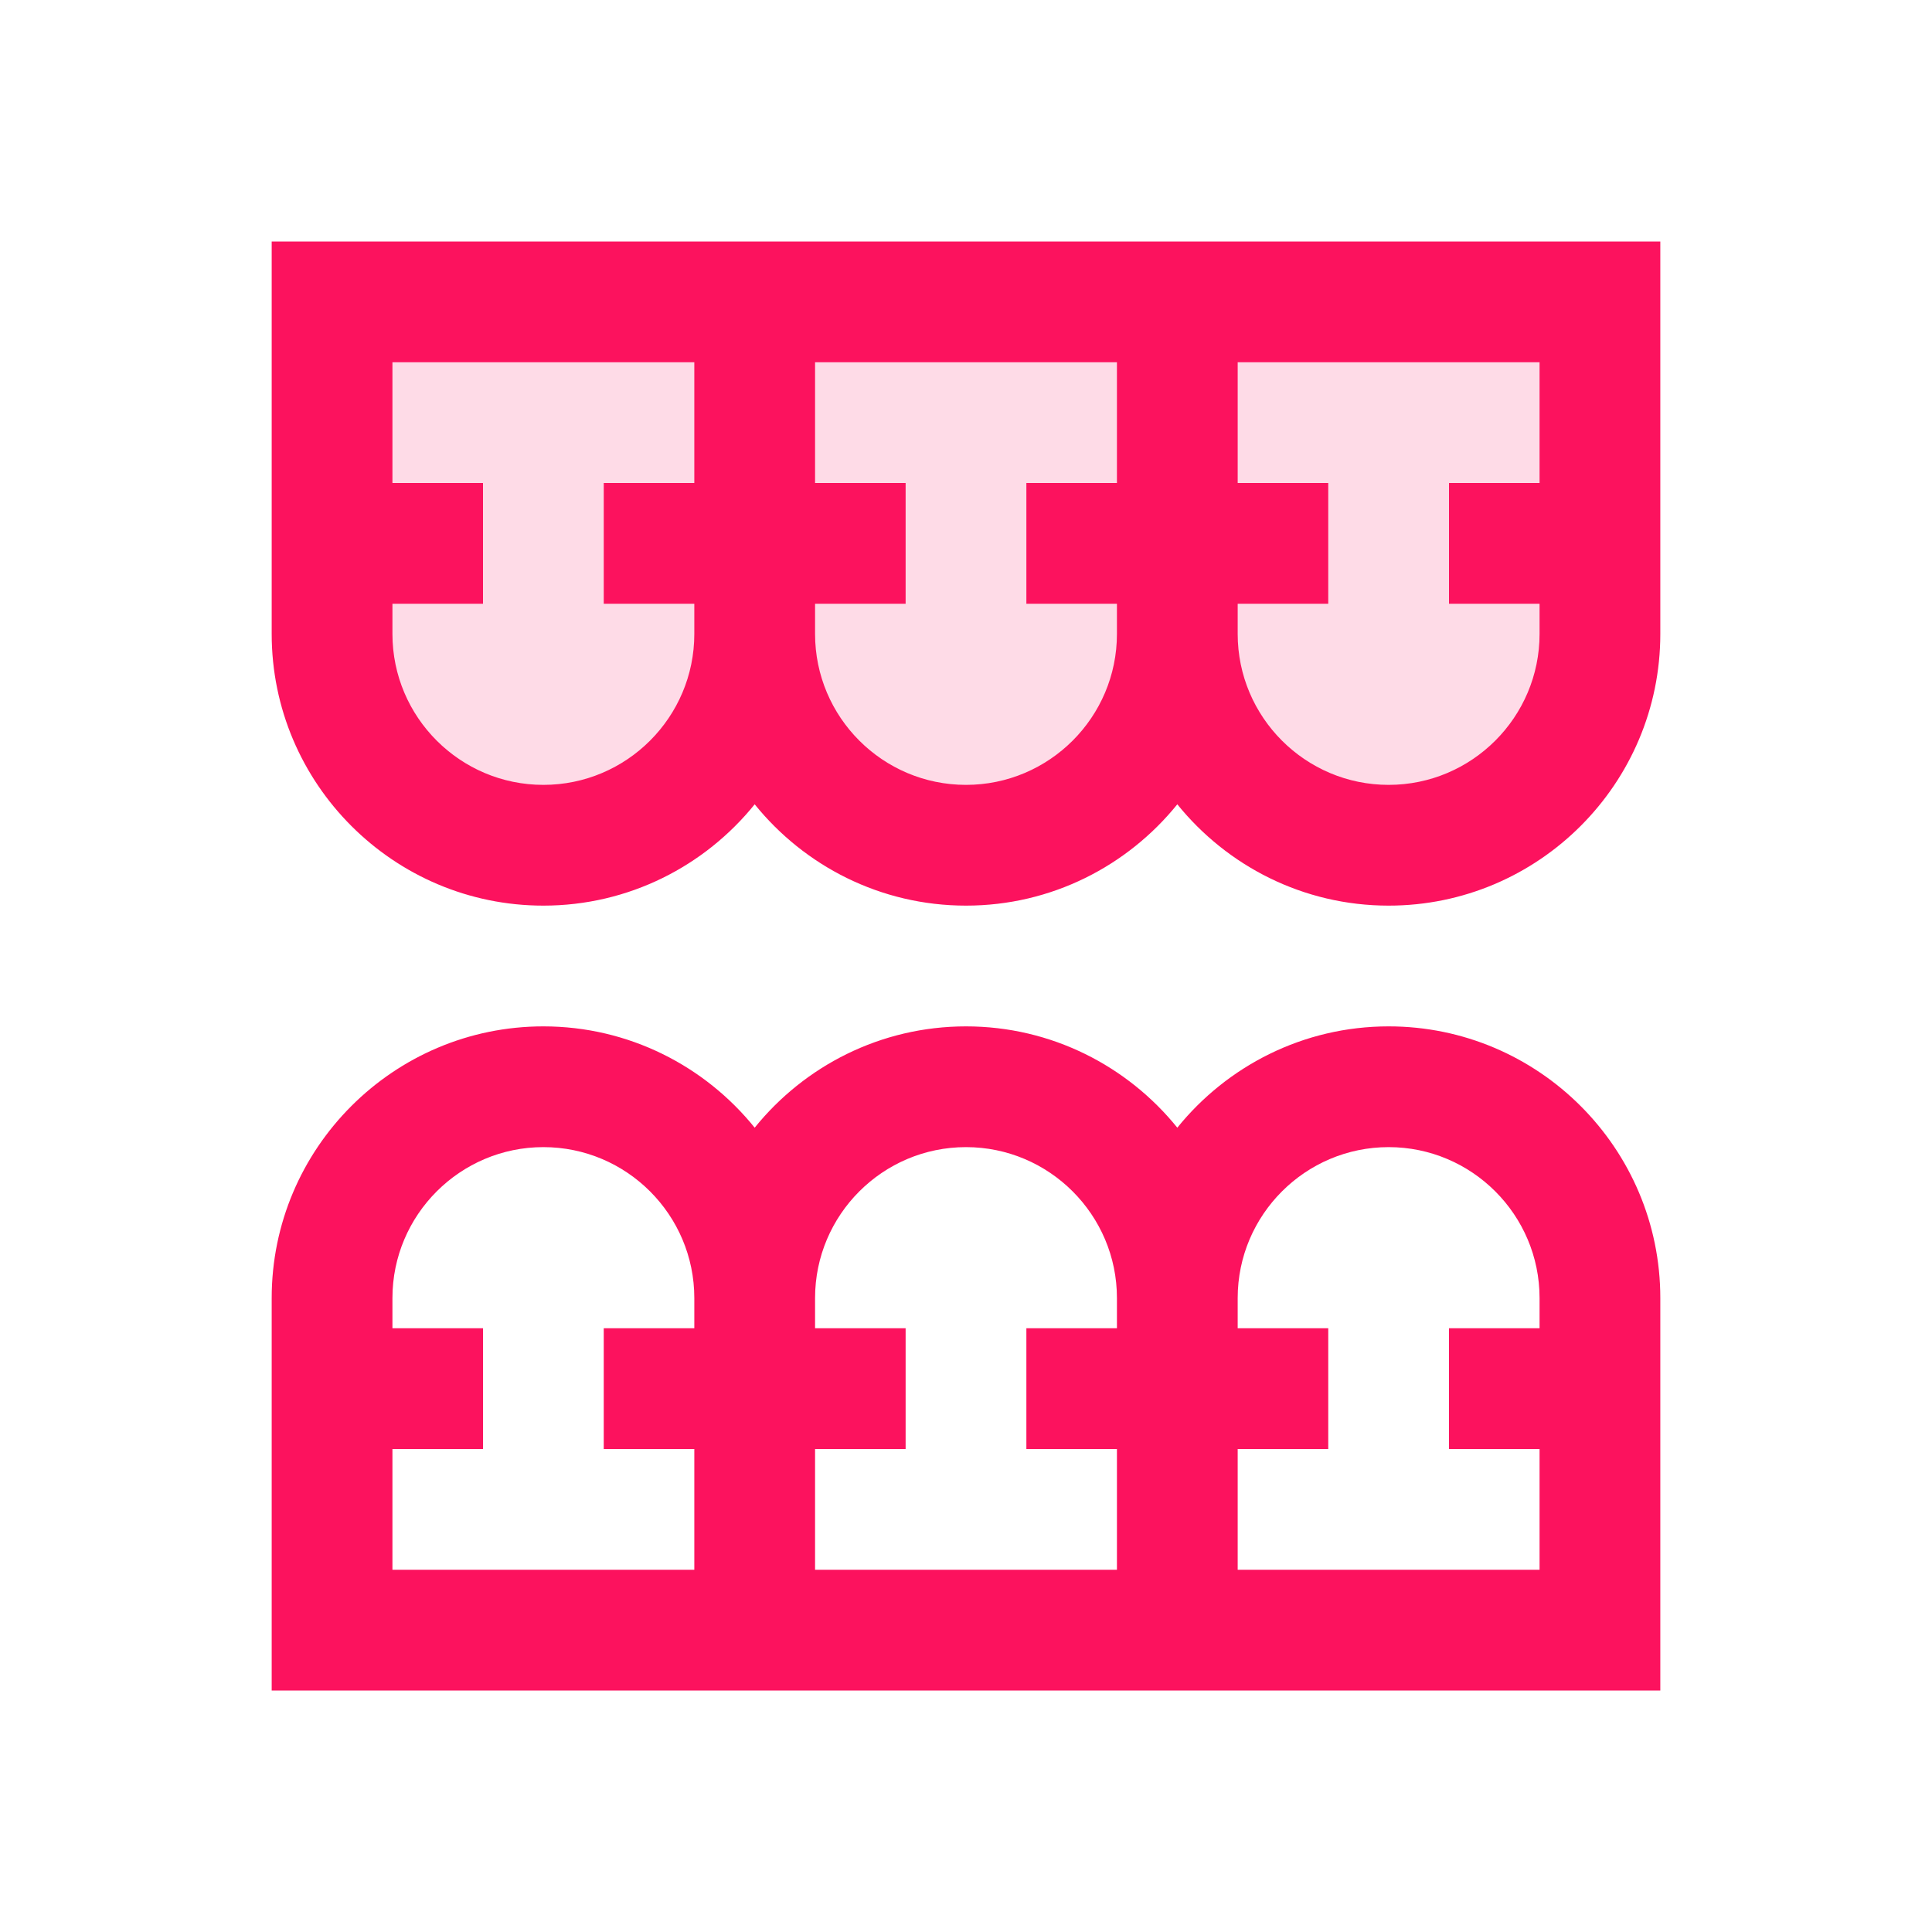 <?xml version="1.0" encoding="UTF-8"?> <svg xmlns="http://www.w3.org/2000/svg" width="32" height="32" viewBox="0 0 32 32" fill="none"> <path d="M16 14C17.935 14 19.5 12.435 19.5 10.5C19.5 12.435 21.065 14 23 14C24.935 14 26.5 12.435 26.5 10.5V9V5H19.5H12.5H5.5V9V10.5C5.5 12.435 7.065 14 9 14C10.935 14 12.5 12.435 12.5 10.5C12.5 12.435 14.065 14 16 14Z" fill="#FC125E" fill-opacity="0.15"></path> <path d="M9 15C10.413 15 11.675 14.344 12.5 13.322C13.325 14.344 14.587 15 16 15C17.413 15 18.674 14.344 19.5 13.322C20.326 14.344 21.587 15 23 15C25.482 15 27.5 12.981 27.5 10.5V10V8V4H20.5H18.5H13.5H11.5H4.5V8V10V10.5C4.5 12.981 6.519 15 9 15ZM20.5 6H25.5V8H24V10H25.5V10.5C25.5 11.879 24.378 13 23 13C21.622 13 20.5 11.879 20.5 10.5V10H22V8H20.5V6ZM13.5 6H18.5V8H17V10H18.5V10.5C18.5 11.879 17.378 13 16 13C14.621 13 13.5 11.879 13.5 10.5V10H15V8H13.5V6ZM8 10V8H6.5V6H11.5V8H10V10H11.5V10.5C11.5 11.879 10.379 13 9 13C7.622 13 6.5 11.879 6.5 10.5V10H8Z" fill="#FC125E"></path> <path d="M4.5 22V24V28H11.5H13.5H18.5H20.5H27.5V24V22V21.5C27.5 19.019 25.482 17 23 17C21.587 17 20.326 17.656 19.5 18.678C18.674 17.656 17.413 17 16 17C14.587 17 13.325 17.656 12.5 18.678C11.675 17.656 10.413 17 9 17C6.519 17 4.5 19.019 4.5 21.5V22ZM23 19C24.378 19 25.5 20.122 25.5 21.5V22H24V24H25.5V26H20.5V24H22V22H20.5V21.5C20.5 20.122 21.622 19 23 19ZM16 19C17.378 19 18.5 20.122 18.5 21.5V22H17V24H18.5V26H13.5V24H15V22H13.5V21.5C13.5 20.122 14.621 19 16 19ZM9 19C10.379 19 11.5 20.122 11.5 21.5V22H10V24H11.5V26H6.5V24H8V22H6.5V21.5C6.5 20.122 7.622 19 9 19Z" fill="#FC125E"></path> </svg> 
